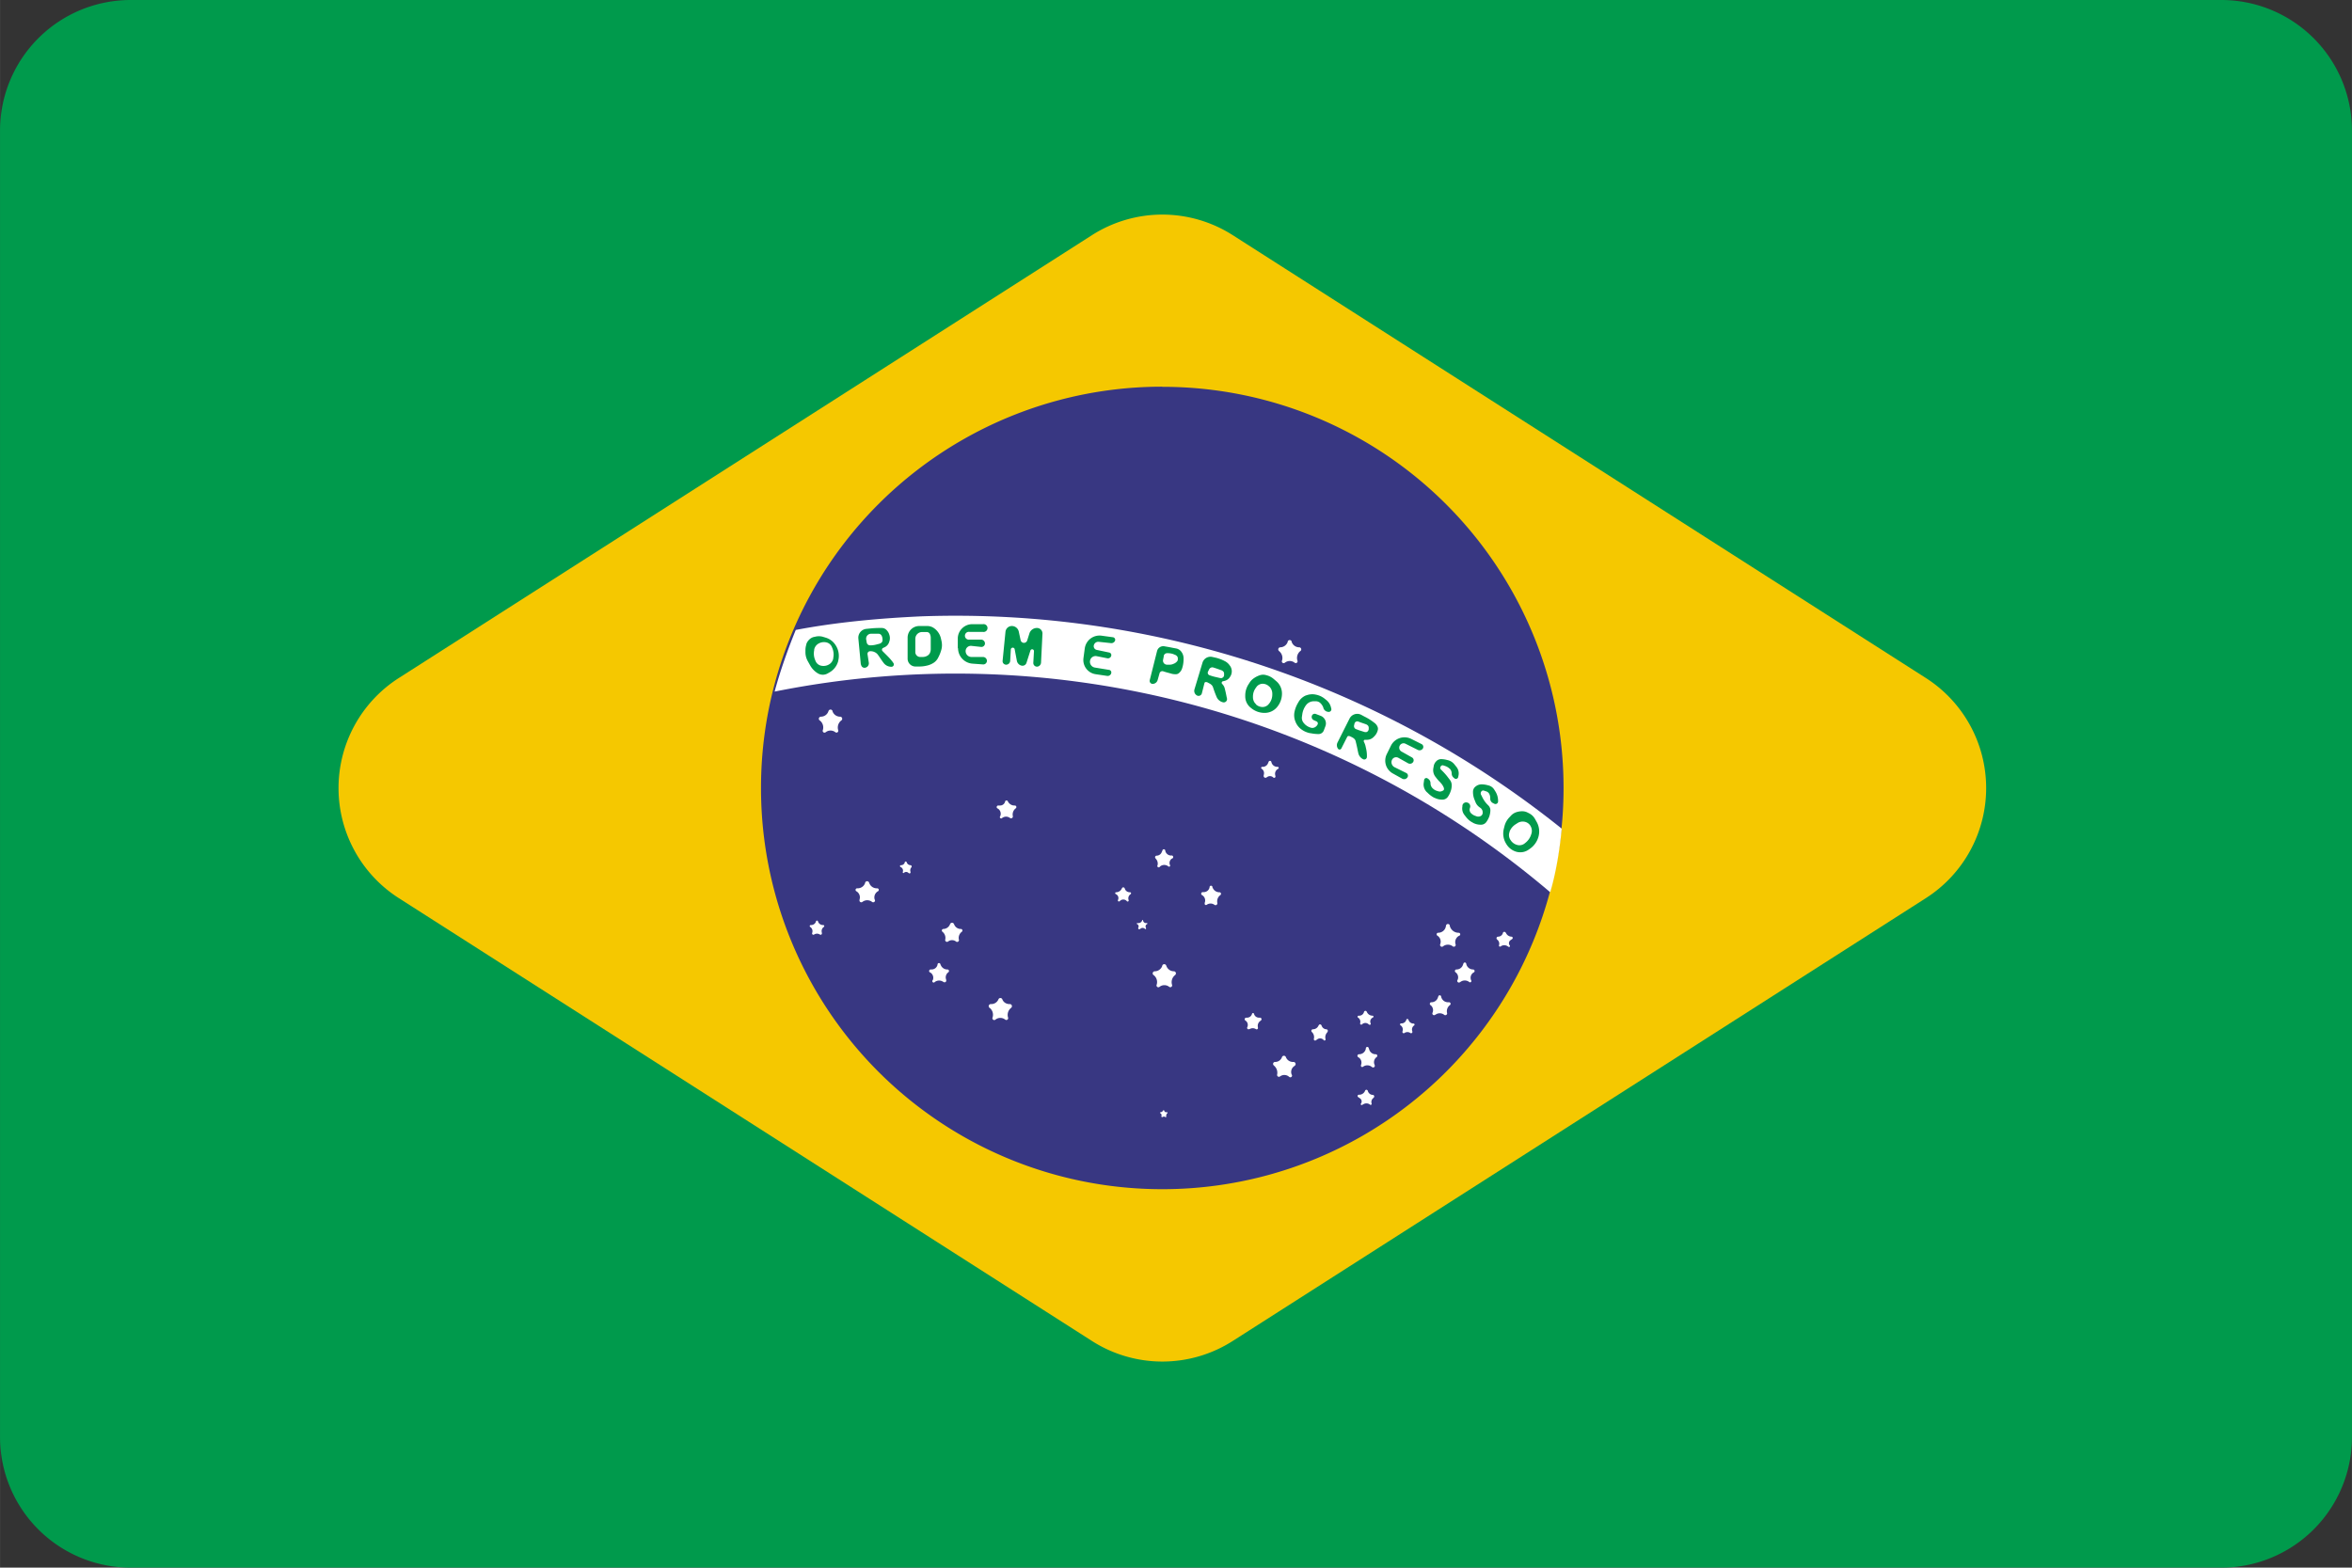 <?xml version="1.0" standalone="no"?><!DOCTYPE svg PUBLIC "-//W3C//DTD SVG 1.1//EN" "http://www.w3.org/Graphics/SVG/1.1/DTD/svg11.dtd"><svg class="icon" width="200px" height="133.33px" viewBox="0 0 1536 1024" version="1.1" xmlns="http://www.w3.org/2000/svg"><rect x="0" y="0" width="1536" height="1024" fill="#333333" stroke="none"/><path d="M85.333 0h1365.333a85.333 85.333 0 0 1 85.333 85.333v853.333a85.333 85.333 0 0 1-85.333 85.333H85.333a85.333 85.333 0 0 1-85.333-85.333V85.333a85.333 85.333 0 0 1 85.333-85.333z" fill="#009A4C" /><path d="M260.437 586.667l452.693 289.28a85.333 85.333 0 0 0 91.904 0l452.693-289.28a85.333 85.333 0 0 0 0-143.787L805.035 153.6a85.333 85.333 0 0 0-91.904 0L260.437 442.88a85.333 85.333 0 0 0 0 143.787z" fill="#F5C800" /><path d="M759.125 252.672a261.888 261.888 0 0 1 261.973 262.144 261.888 261.888 0 0 1-261.973 261.973 261.888 261.888 0 0 1-262.144-261.973A261.888 261.888 0 0 1 759.125 252.587z" fill="#383782" /><path d="M1019.904 541.269A632.832 632.832 0 0 0 601.6 402.603c-27.733 1.28-55.467 3.84-81.92 8.875-5.12 12.544-10.069 26.453-13.824 40.277a599.467 599.467 0 0 1 506.539 131.072c3.755-12.629 6.229-27.733 7.509-41.557z" fill="#FFFFFF" /><path d="M532.224 430.848l0.341 0.853a5.12 5.12 0 0 0 3.413 3.072c1.707 0.427 3.413 0.256 4.949-0.512l0.171-0.085a5.803 5.803 0 0 0 3.072-4.096v-0.341a10.837 10.837 0 0 0-0.512-6.144l-0.341-0.853a5.12 5.12 0 0 0-3.413-3.072 6.997 6.997 0 0 0-4.949 0.512l-0.171 0.085a5.803 5.803 0 0 0-3.072 4.011v0.427a10.837 10.837 0 0 0 0.512 6.144z m-6.229-4.864v-1.195c0-1.28 0.171-2.56 0.597-3.84V420.693a7.509 7.509 0 0 1 1.877-2.901 6.4 6.4 0 0 1 2.987-1.707l0.853-0.171a9.728 9.728 0 0 1 4.949 0l1.963 0.597c2.816 0.853 5.12 2.645 6.656 5.205l0.256 0.427a12.629 12.629 0 0 1 1.28 9.387v0.171a11.947 11.947 0 0 1-5.717 7.509l-1.195 0.683a6.315 6.315 0 0 1-6.315 0 14.08 14.08 0 0 1-5.035-5.12l-1.621-2.901a11.861 11.861 0 0 1-1.536-5.973z m42.155-4.437a15.36 15.36 0 0 0 3.755-0.427l2.304-0.597a3.243 3.243 0 0 0 1.536-0.853 2.133 2.133 0 0 0 0.597-1.536v-0.341c0-0.853-0.171-1.707-0.512-2.389l-0.085-0.171a2.304 2.304 0 0 0-2.048-1.28h-4.864a3.243 3.243 0 0 0-3.157 3.84l0.341 1.877a2.219 2.219 0 0 0 2.133 1.877z m-5.973 12.544l-1.621-16.981a5.803 5.803 0 0 1 5.12-6.315l2.56-0.256a56.917 56.917 0 0 1 6.229-0.341h1.365a4.267 4.267 0 0 1 3.072 1.28c0.853 0.853 1.451 1.792 1.792 2.901l0.085 0.256a6.827 6.827 0 0 1 0.171 3.84l-0.171 0.512a5.632 5.632 0 0 1-2.987 3.755l-1.109 0.512a1.28 1.28 0 0 0-0.341 2.048L577.707 426.667l1.877 1.877a37.547 37.547 0 0 1 3.499 4.011l0.256 0.427a1.536 1.536 0 0 1-1.195 2.56 6.315 6.315 0 0 1-5.12-2.56l-0.512-0.683a81.579 81.579 0 0 1-2.56-3.755l-0.512-0.683a5.291 5.291 0 0 0-2.048-1.792 5.973 5.973 0 0 0-2.645-0.683h-0.512a1.707 1.707 0 0 0-1.707 1.877l0.853 5.632a2.901 2.901 0 0 1-2.304 3.243 2.219 2.219 0 0 1-2.731-1.963z m35.584-16.981v8.875c0 1.707 1.451 3.157 3.157 3.157h1.707a5.973 5.973 0 0 0 2.731-0.683A4.267 4.267 0 0 0 607.232 426.667a5.973 5.973 0 0 0 0.597-2.645v-7.253a5.973 5.973 0 0 0-0.597-2.731 2.304 2.304 0 0 0-2.048-1.195h-2.987a4.437 4.437 0 0 0-4.437 4.352z m2.56-8.192h5.291c1.451 0 2.901 0.427 4.181 1.28a11.349 11.349 0 0 1 4.779 7.253l0.341 1.536c0.341 1.707 0.341 3.413-0.085 5.12a23.723 23.723 0 0 1-1.792 4.779l-0.341 0.683a8.533 8.533 0 0 1-2.901 3.328 13.141 13.141 0 0 1-4.096 1.792l-0.341 0.085a21.077 21.077 0 0 1-5.12 0.597h-2.475a5.12 5.12 0 0 1-5.035-5.035v-13.824c0-4.181 3.413-7.595 7.595-7.595z m25.173 14.507v-6.315c0-5.12 4.267-9.387 9.387-9.387h6.997a2.56 2.56 0 1 1 0 5.035H633.173a2.56 2.56 0 1 0 0 5.035h7.509a2.56 2.56 0 0 1 2.56 2.56 2.304 2.304 0 0 1-2.56 2.219l-6.315-0.683a3.413 3.413 0 0 0-3.755 3.413c0 2.133 1.707 3.84 3.84 3.84h7.509a2.56 2.56 0 0 1 2.56 2.56 2.389 2.389 0 0 1-2.56 2.304l-6.912-0.512a10.155 10.155 0 0 1-9.387-10.069z m29.269 8.192l1.877-18.944a4.181 4.181 0 0 1 4.181-3.755c2.133 0 4.096 1.536 4.523 3.755l1.195 5.547a2.219 2.219 0 0 0 4.267 0.171l1.451-4.608a5.12 5.12 0 0 1 4.949-3.584 3.584 3.584 0 0 1 3.584 3.755l-0.939 18.944c-0.085 1.365-1.28 2.56-2.645 2.56a2.389 2.389 0 0 1-2.389-2.56l0.427-7.595a1.195 1.195 0 0 0-2.304-0.427l-2.56 8.021a2.731 2.731 0 0 1-3.328 1.877 4.011 4.011 0 0 1-2.987-3.157l-1.451-7.68a1.28 1.28 0 0 0-2.475 0.171l-0.427 7.509a2.645 2.645 0 0 1-2.731 2.56 2.304 2.304 0 0 1-2.219-2.56z m52.821-1.877l0.853-6.315a9.728 9.728 0 0 1 10.923-8.192l7.509 1.024a1.707 1.707 0 0 1 1.365 2.133 2.56 2.56 0 0 1-2.645 1.707l-8.021-0.853a2.987 2.987 0 0 0-3.243 2.304 2.475 2.475 0 0 0 1.963 2.987l8.107 1.707a1.707 1.707 0 0 1 1.28 2.219 2.219 2.219 0 0 1-2.56 1.536l-6.827-1.365a3.669 3.669 0 0 0-4.437 2.987 3.84 3.84 0 0 0 3.157 4.437l9.387 1.536a1.707 1.707 0 0 1 1.28 2.219 2.389 2.389 0 0 1-2.56 1.707l-7.509-1.109a9.387 9.387 0 0 1-8.021-10.667z m52.48-1.28l-0.512 2.56a2.645 2.645 0 0 0 2.645 3.157h1.707a5.973 5.973 0 0 0 2.731-0.683l0.427-0.171a5.461 5.461 0 0 0 1.451-1.109 2.133 2.133 0 0 0 0.683-1.451v-0.768a2.133 2.133 0 0 0-0.683-1.536 3.755 3.755 0 0 0-1.451-0.853l-1.024-0.427A12.288 12.288 0 0 0 762.027 426.667h0.085a2.219 2.219 0 0 0-2.133 1.877z m-9.216 15.872l4.779-19.029a4.181 4.181 0 0 1 4.693-3.157l2.475 0.427a85.333 85.333 0 0 1 2.645 0.512l2.731 0.512a5.461 5.461 0 0 1 3.499 2.389c0.853 1.195 1.28 2.645 1.28 4.096v0.256a20.48 20.48 0 0 1-0.597 5.035l-0.256 0.853a6.4 6.4 0 0 1-1.707 2.987l-0.341 0.341a3.072 3.072 0 0 1-2.133 0.853 10.24 10.24 0 0 1-2.56-0.256l-1.792-0.512a51.797 51.797 0 0 1-3.84-1.109 1.877 1.877 0 0 0-2.475 1.28l-1.28 4.523a3.413 3.413 0 0 1-3.157 2.389 1.963 1.963 0 0 1-1.963-2.389z m39.083-3.243c1.28 0.427 2.56 0.853 3.84 1.109l2.56 0.597a5.12 5.12 0 0 0 1.195 0.171c0.341 0 0.768-0.171 1.024-0.427l0.256-0.171a2.133 2.133 0 0 0 0.597-1.536v-0.768a2.133 2.133 0 0 0-0.597-1.536 3.755 3.755 0 0 0-1.536-0.853l-2.901-1.024-1.877-0.597a2.304 2.304 0 0 0-2.816 1.109l-0.768 1.536a1.707 1.707 0 0 0 1.024 2.389z m-9.899 9.301l5.291-17.579a5.461 5.461 0 0 1 6.485-3.669l2.304 0.512a25.6 25.6 0 0 1 5.291 1.963l0.512 0.256a8.533 8.533 0 0 1 3.243 2.901l0.256 0.341a6.229 6.229 0 0 1 0 6.827l-0.256 0.427a5.888 5.888 0 0 1-3.413 2.389l-1.109 0.256a1.024 1.024 0 0 0-0.512 1.707c0.853 0.853 1.451 1.877 1.707 2.987l0.341 1.365a85.333 85.333 0 0 1 0.853 4.011l0.256 1.109a2.133 2.133 0 0 1-2.56 2.56 5.973 5.973 0 0 1-4.267-3.669l-0.597-1.451a67.925 67.925 0 0 1-1.365-3.755l-0.341-1.024a3.755 3.755 0 0 0-0.939-1.451 5.461 5.461 0 0 0-1.451-1.024l-1.109-0.597a2.645 2.645 0 0 0-1.195-0.256 0.853 0.853 0 0 0-0.853 0.597l-1.707 6.741a2.219 2.219 0 0 1-3.157 1.451 3.413 3.413 0 0 1-1.707-3.925z m38.229 4.523v0.512c0 1.707 0.683 3.413 1.963 4.523v0.171c1.195 1.109 2.731 1.707 4.352 1.707a5.12 5.12 0 0 0 4.011-1.963l0.427-0.512a9.387 9.387 0 0 0 1.877-5.632V453.12c0-1.707-0.683-3.413-1.877-4.608h-0.085a6.059 6.059 0 0 0-4.267-1.877 5.12 5.12 0 0 0-4.096 2.048l-0.341 0.512a9.387 9.387 0 0 0-1.963 5.632z m-3.157-7.509l0.768-1.195a10.069 10.069 0 0 1 3.072-3.243l0.256-0.171a14.848 14.848 0 0 1 3.499-1.707 6.827 6.827 0 0 1 3.84-0.171l0.597 0.171c1.707 0.427 3.157 1.195 4.523 2.304l1.707 1.451a10.496 10.496 0 0 1 3.84 8.107v0.256a13.653 13.653 0 0 1-3.157 8.619 10.496 10.496 0 0 1-8.107 3.84h-0.171a13.653 13.653 0 0 1-8.704-3.157l-0.427-0.341a9.387 9.387 0 0 1-3.413-7.253v-0.683c0-2.475 0.683-4.779 1.877-6.827z m41.643 20.139a1.963 1.963 0 0 1 2.475-1.195l3.157 1.195c2.816 1.024 4.267 4.181 3.157 6.912l-1.024 2.731a3.669 3.669 0 0 1-3.413 2.304 25.429 25.429 0 0 1-4.949-0.512l-0.683-0.085a14.165 14.165 0 0 1-5.717-2.56 11.264 11.264 0 0 1-3.669-4.779l-0.171-0.427a10.837 10.837 0 0 1-0.512-6.144 18.517 18.517 0 0 1 2.304-5.888l0.341-0.597a10.069 10.069 0 0 1 4.864-4.267h0.171a10.837 10.837 0 0 1 6.144-0.512 13.227 13.227 0 0 1 5.717 2.56l1.28 1.024a8.789 8.789 0 0 1 3.072 5.12l0.171 0.683a1.707 1.707 0 0 1-2.048 1.877l-0.597-0.085a3.669 3.669 0 0 1-2.56-2.389v-0.171a7.595 7.595 0 0 0-1.877-2.987 4.267 4.267 0 0 0-2.987-1.28h-1.365a6.315 6.315 0 0 0-5.12 2.56 12.885 12.885 0 0 0-2.389 5.632l-0.256 1.792a5.12 5.12 0 0 0 1.451 4.523l0.427 0.512c0.939 0.853 2.048 1.621 3.328 2.048l0.512 0.171a3.413 3.413 0 0 0 2.56-0.171 4.267 4.267 0 0 0 1.963-1.963 1.451 1.451 0 0 0-0.597-1.877l-2.048-0.939a2.304 2.304 0 0 1-1.109-2.816z m29.013 8.789l1.792 0.683 3.243 1.024c0.341 0.171 0.853 0.171 1.195 0.171 0.427 0 0.853-0.085 1.109-0.427l0.171-0.171a2.133 2.133 0 0 0 0.597-1.536v-0.683a2.133 2.133 0 0 0-0.597-1.536 3.755 3.755 0 0 0-1.451-0.853l-2.987-1.024-1.877-0.683a1.877 1.877 0 0 0-2.389 1.365l-0.256 1.109a2.133 2.133 0 0 0 1.365 2.56z m-12.288 8.704l7.851-15.616a5.632 5.632 0 0 1 7.509-2.56l2.219 1.195a34.987 34.987 0 0 1 5.376 3.243l1.365 1.024a5.973 5.973 0 0 1 1.707 2.133 3.413 3.413 0 0 1 0.256 2.56l-0.171 0.597a8.448 8.448 0 0 1-2.048 3.328l-0.597 0.597a6.059 6.059 0 0 1-4.267 1.707h-1.109a0.853 0.853 0 0 0-0.853 1.28 12.8 12.8 0 0 1 1.024 2.645l0.256 1.195c0.427 1.707 0.683 3.413 0.683 5.12v0.853a1.707 1.707 0 0 1-2.56 1.536 5.803 5.803 0 0 1-3.072-4.011l-0.341-1.536a85.333 85.333 0 0 0-0.853-4.011l-0.512-2.133a3.243 3.243 0 0 0-0.853-1.536 5.461 5.461 0 0 0-1.451-1.024l-1.195-0.597a2.645 2.645 0 0 0-1.195-0.256 1.024 1.024 0 0 0-0.853 0.597l-3.755 7.424a1.28 1.28 0 0 1-2.304 0.171 3.925 3.925 0 0 1-0.256-3.925z m32.171 7.595l2.731-5.547a9.899 9.899 0 0 1 13.227-4.437l6.827 3.413a2.048 2.048 0 0 1 0.768 2.901 2.56 2.56 0 0 1-3.328 0.853l-8.021-4.011a2.816 2.816 0 0 0-3.755 1.28 2.901 2.901 0 0 0 1.195 3.84l6.827 3.84a2.133 2.133 0 0 1 0.768 2.987 2.475 2.475 0 0 1-3.243 0.853l-6.4-3.584a2.987 2.987 0 0 0-4.267 1.536c-0.683 1.707 0.085 3.755 1.792 4.608l7.595 3.755a1.963 1.963 0 0 1 0.768 2.901 2.56 2.56 0 0 1-3.328 0.853l-6.144-3.413a9.557 9.557 0 0 1-4.011-12.629z m26.709 15.872l0.256 0.171c1.024 0.683 1.621 1.707 1.621 2.987 0 1.195 0.512 2.389 1.365 3.243l-0.085-0.085c0.853 0.853 1.792 1.451 2.901 1.792l0.853 0.256a3.413 3.413 0 0 0 2.56-0.171l0.683-0.341a1.024 1.024 0 0 0 0.512-0.853 2.645 2.645 0 0 0-0.256-1.28l-0.341-0.683a8.704 8.704 0 0 0-1.707-2.304l-0.171-0.256a25.088 25.088 0 0 1-2.389-2.645l-0.853-1.109a7.083 7.083 0 0 1-1.195-5.632l0.256-1.451a5.888 5.888 0 0 1 1.707-2.987 4.267 4.267 0 0 1 2.987-1.28h0.085a15.36 15.36 0 0 1 3.755 0.512l0.683 0.171a7.68 7.68 0 0 1 4.096 2.56l1.451 1.792a6.827 6.827 0 0 1 1.365 5.717l-0.171 0.853a1.536 1.536 0 0 1-2.389 1.024l-0.256-0.256a3.499 3.499 0 0 1-1.621-2.901 4.523 4.523 0 0 0-1.28-3.243v0.085a7.509 7.509 0 0 0-2.901-1.792l-1.28-0.427a1.451 1.451 0 0 0-1.451 0.341 2.133 2.133 0 0 0-0.597 1.536v-0.256c0 0.341 0.171 0.768 0.427 1.024l1.451 1.451a37.547 37.547 0 0 1 3.413 4.011l1.109 1.451a5.632 5.632 0 0 1 1.109 3.413c0 1.195-0.171 2.475-0.597 3.669a14.933 14.933 0 0 1-1.707 3.584l-0.171 0.256a4.267 4.267 0 0 1-3.584 1.877h-0.256a10.667 10.667 0 0 1-4.693-1.109l-0.341-0.085a17.408 17.408 0 0 1-4.437-3.328l-0.597-0.512a6.912 6.912 0 0 1-1.877-5.973l0.256-1.877a1.451 1.451 0 0 1 2.304-0.939z m25.771 15.701a2.56 2.56 0 0 1 1.963 3.157l-0.256 0.853a3.157 3.157 0 0 0 0.853 2.987c0.853 0.853 1.877 1.451 2.987 1.792l0.683 0.256a3.413 3.413 0 0 0 2.56-0.171 2.304 2.304 0 0 0 1.365-2.048v-0.512a3.499 3.499 0 0 0-1.621-2.901l-0.341-0.256a7.339 7.339 0 0 1-2.731-3.413l-0.683-1.707a13.056 13.056 0 0 1-0.939-4.949V517.12a4.267 4.267 0 0 1 1.877-3.499l0.341-0.256a6.229 6.229 0 0 1 3.413-1.024 15.36 15.36 0 0 1 3.755 0.512l0.683 0.171a6.229 6.229 0 0 1 3.84 2.816l0.853 1.365c1.024 1.707 1.621 3.84 1.621 5.888v0.341a1.707 1.707 0 0 1-2.56 1.536l-0.853-0.427a3.072 3.072 0 0 1-1.707-2.731v-0.512a5.973 5.973 0 0 0-0.597-2.645 3.413 3.413 0 0 0-1.963-1.707l-1.621-0.512a1.451 1.451 0 0 0-1.451 0.341 2.133 2.133 0 0 0-0.597 1.536V517.973c0 0.341 0 0.853 0.256 1.195l1.024 2.048c0.853 1.621 1.877 3.072 3.072 4.267l0.597 0.597c0.853 0.853 1.365 1.963 1.365 3.157 0 1.28-0.256 2.56-0.597 3.755a14.848 14.848 0 0 1-1.792 3.584l-0.171 0.256a4.267 4.267 0 0 1-3.499 1.877h-0.256a10.667 10.667 0 0 1-4.779-1.109l-0.256-0.171a12.8 12.8 0 0 1-4.267-3.413l-1.28-1.621a6.827 6.827 0 0 1-1.365-5.632v-0.597a2.475 2.475 0 0 1 3.072-1.963z m27.733 18.944v0.256a5.632 5.632 0 0 0 0.683 5.376l0.341 0.512a7.339 7.339 0 0 0 4.011 2.645c1.621 0.427 3.328 0.085 4.608-0.853l0.427-0.341a11.264 11.264 0 0 0 3.755-4.864l0.256-0.768a6.315 6.315 0 0 0-0.171-5.12l-0.085-0.171a5.632 5.632 0 0 0-3.755-2.987 6.315 6.315 0 0 0-4.693 0.683l-1.195 0.768a10.069 10.069 0 0 0-4.181 4.864z m0-9.387l1.109-1.195a8.448 8.448 0 0 1 3.328-2.048 12.288 12.288 0 0 1 3.84-0.597c1.195 0 2.389 0.256 3.499 0.853l0.853 0.427c1.707 0.853 2.987 2.048 3.925 3.669l1.109 1.963a12.629 12.629 0 0 1 1.28 9.387 14.08 14.08 0 0 1-5.547 8.107l-0.853 0.597a9.472 9.472 0 0 1-8.107 1.451 11.264 11.264 0 0 1-6.656-5.205l-0.256-0.427a12.629 12.629 0 0 1-1.28-9.387l0.427-1.707a12.8 12.8 0 0 1 3.413-5.973z" fill="#009A4C" /><path d="M843.52 418.987v0.256a5.205 5.205 0 0 0 5.12 3.584 1.365 1.365 0 0 1 0.768 2.304l-0.256 0.171a5.803 5.803 0 0 0-1.792 6.4v-0.085a1.195 1.195 0 0 1-1.877 1.28 5.12 5.12 0 0 0-6.4 0 1.195 1.195 0 0 1-1.877-1.365v0.085a5.717 5.717 0 0 0-1.792-6.229l-0.256-0.256a1.365 1.365 0 0 1 0.853-2.304c2.219 0 4.267-1.451 4.949-3.584V418.987a1.365 1.365 0 0 1 2.56 0z m-81.92 211.712l0.085 0.171a5.205 5.205 0 0 0 4.949 3.584 1.365 1.365 0 0 1 0.853 2.389l-0.171 0.171a5.803 5.803 0 0 0-1.877 6.315 1.195 1.195 0 0 1-1.877 1.28 5.12 5.12 0 0 0-6.315 0 1.195 1.195 0 0 1-1.877-1.365 5.717 5.717 0 0 0-1.877-6.229l-0.256-0.171a1.365 1.365 0 0 1 0.853-2.389c2.219 0 4.267-1.451 4.949-3.584v-0.171a1.365 1.365 0 0 1 2.56 0z m185.173-25.856l0.085 0.171c0.768 2.56 3.072 4.267 5.632 4.267h0.171a1.024 1.024 0 0 1 0.512 1.877l-0.256 0.085a4.608 4.608 0 0 0-2.304 5.632 1.195 1.195 0 0 1-1.877 1.28 5.12 5.12 0 0 0-6.315 0 1.195 1.195 0 0 1-1.877-1.365l0.085-0.256A4.608 4.608 0 0 0 938.667 611.157a1.024 1.024 0 0 1 0.512-1.877h0.085c2.219 0 4.267-1.451 4.864-3.669l0.171-0.768a1.28 1.28 0 0 1 2.56 0z m36.523 4.267l0.256 0.427a4.096 4.096 0 0 0 3.584 2.304 0.853 0.853 0 0 1 0.512 1.451l-1.195 0.853a2.389 2.389 0 0 0-0.512 3.413 0.597 0.597 0 0 1-0.853 0.853l-0.853-0.512a3.925 3.925 0 0 0-4.011 0.171l-0.256 0.171a0.683 0.683 0 0 1-1.024-0.768 3.243 3.243 0 0 0-0.768-3.328l-0.597-0.597a1.024 1.024 0 0 1 0.768-1.707 3.243 3.243 0 0 0 3.157-2.475 0.939 0.939 0 0 1 1.707-0.256z m-25.771 20.309a4.523 4.523 0 0 0 4.523 3.84 1.024 1.024 0 0 1 0.512 1.877l-0.171 0.085a4.011 4.011 0 0 0-1.707 4.949l0.085 0.171a0.853 0.853 0 0 1-1.28 1.109 4.693 4.693 0 0 0-5.291-0.341l-0.683 0.427a1.109 1.109 0 0 1-1.707-1.365l0.171-0.256a4.096 4.096 0 0 0-1.365-4.779 1.024 1.024 0 0 1 0.683-1.877 4.352 4.352 0 0 0 4.096-2.987l0.341-0.939a0.939 0.939 0 0 1 1.792 0.085z m-16.384 21.419a4.523 4.523 0 0 0 4.523 3.84h0.512a1.024 1.024 0 0 1 0.683 1.877 5.035 5.035 0 0 0-1.877 4.949 1.195 1.195 0 0 1-1.963 1.28 4.693 4.693 0 0 0-5.12-0.256l-0.768 0.427a1.109 1.109 0 0 1-1.621-1.365l0.085-0.256a4.096 4.096 0 0 0-1.365-4.779 1.024 1.024 0 0 1 0.683-1.877 4.352 4.352 0 0 0 4.096-2.987l0.341-0.939a0.939 0.939 0 0 1 1.792 0.085z m-21.333 15.189c0.341 1.451 1.707 2.56 3.157 2.56h0.171a0.683 0.683 0 0 1 0.427 1.195 3.243 3.243 0 0 0-1.365 3.413l0.171 0.683a0.853 0.853 0 0 1-1.365 0.853 3.413 3.413 0 0 0-3.755 0 0.853 0.853 0 0 1-1.365-0.853l0.171-0.683a3.243 3.243 0 0 0-1.365-3.413 0.683 0.683 0 0 1 0.427-1.28h0.256a3.243 3.243 0 0 0 3.072-2.475 0.683 0.683 0 0 1 1.28 0z m-27.307-5.291l0.256 0.512a4.096 4.096 0 0 0 3.669 2.219 0.597 0.597 0 0 1 0.256 1.109l-0.256 0.171a2.816 2.816 0 0 0-1.28 3.755 0.683 0.683 0 0 1-0.939 0.853l-0.683-0.512a3.072 3.072 0 0 0-4.011 0.256 0.768 0.768 0 0 1-1.28-0.683l0.085-0.256a3.243 3.243 0 0 0-1.365-3.413 0.683 0.683 0 0 1 0.427-1.28h0.256a3.243 3.243 0 0 0 3.157-2.475 0.939 0.939 0 0 1 1.707-0.256z m-29.44 9.045c0.341 1.451 1.707 2.56 3.243 2.56h-0.085a1.024 1.024 0 0 1 0.683 1.707v0.171a4.693 4.693 0 0 0-1.28 4.437 0.683 0.683 0 0 1-1.28 0.597 3.072 3.072 0 0 0-4.096-0.341l-0.853 0.597a0.853 0.853 0 0 1-1.365-0.853 4.608 4.608 0 0 0-1.195-4.437l-0.171-0.171a1.024 1.024 0 0 1 0.683-1.707c1.621 0 2.987-0.853 3.669-2.304l0.256-0.427a0.939 0.939 0 0 1 1.707 0.171z m30.208 42.837c0.427 1.451 1.707 2.56 3.243 2.56a1.024 1.024 0 0 1 0.683 1.707l-0.597 0.597a3.243 3.243 0 0 0-0.853 3.328 0.683 0.683 0 0 1-0.939 0.853l-0.256-0.256a3.925 3.925 0 0 0-3.925-0.256l-0.939 0.512a0.597 0.597 0 0 1-0.853-0.853 2.389 2.389 0 0 0-0.512-3.243l-1.195-0.853a0.853 0.853 0 0 1 0.512-1.621c1.536 0 2.987-0.853 3.669-2.219l0.171-0.427a0.939 0.939 0 0 1 1.792 0.171z m-53.504-22.101c0.768 1.963 2.56 3.157 4.608 3.157H844.8a1.365 1.365 0 0 1 0.853 2.389l-0.768 0.597a4.608 4.608 0 0 0-1.365 5.205 1.109 1.109 0 0 1-1.707 1.451l-0.597-0.427a4.693 4.693 0 0 0-5.291 0.256 1.195 1.195 0 0 1-1.877-1.195 5.973 5.973 0 0 0-1.621-5.461l-0.512-0.512a1.28 1.28 0 0 1 0.853-2.304 4.693 4.693 0 0 0 4.352-2.901l0.085-0.256a1.365 1.365 0 0 1 2.56 0z m-20.821-28.331c0.341 1.536 1.707 2.56 3.243 2.56h0.512a1.024 1.024 0 0 1 0.683 1.877l-0.427 0.341a3.925 3.925 0 0 0-1.451 4.096v0.256a0.853 0.853 0 0 1-1.28 0.939 3.925 3.925 0 0 0-3.925-0.171l-0.512 0.171a0.939 0.939 0 0 1-1.28-1.195 3.413 3.413 0 0 0-0.939-4.267l-0.256-0.171a1.024 1.024 0 0 1 0.597-1.877h0.597a3.328 3.328 0 0 0 3.157-2.56 0.683 0.683 0 0 1 1.28 0z m74.923 22.528l0.341 0.939c0.597 1.792 2.219 2.987 4.096 2.987a1.024 1.024 0 0 1 0.683 1.877 4.096 4.096 0 0 0-1.365 4.864l0.085 0.256a1.109 1.109 0 0 1-1.707 1.365l-0.597-0.427a4.693 4.693 0 0 0-5.291 0.256 0.853 0.853 0 0 1-1.28-1.024v-0.171a4.011 4.011 0 0 0-1.621-4.949l-0.256-0.171a1.024 1.024 0 0 1 0.597-1.877 4.437 4.437 0 0 0 4.437-3.669v-0.085a0.939 0.939 0 0 1 1.877-0.171zM760.32 725.333V725.333c0 0.683 0.597 1.195 1.28 1.195h0.427a0.341 0.341 0 0 1 0.256 0.683 2.133 2.133 0 0 0-0.683 1.536v0.683a0.341 0.341 0 0 1-0.597 0.256 1.195 1.195 0 0 0-1.451-0.171l-0.427 0.171a0.512 0.512 0 0 1-0.683-0.597 1.451 1.451 0 0 0-0.597-1.877 0.341 0.341 0 0 1 0.171-0.683H757.76c0.768 0 1.451-0.427 1.792-1.109l0.085-0.085a0.341 0.341 0 0 1 0.597 0.085z m69.973-227.584a3.925 3.925 0 0 0 3.84 3.157h0.256a0.683 0.683 0 0 1 0.341 1.28 3.669 3.669 0 0 0-1.963 4.011l0.171 0.853a0.853 0.853 0 0 1-1.365 0.853 3.072 3.072 0 0 0-4.011-0.341l-0.427 0.256a1.195 1.195 0 0 1-1.877-1.195l0.171-0.939a3.413 3.413 0 0 0-1.451-3.499 0.683 0.683 0 0 1 0.427-1.28h0.256c1.451 0 2.816-0.853 3.413-2.304l0.427-1.024a0.939 0.939 0 0 1 1.792 0.171z m-69.291 58.027a3.925 3.925 0 0 0 3.84 3.072 1.024 1.024 0 0 1 0.597 1.963l-0.341 0.171a3.413 3.413 0 0 0-0.939 4.267 0.683 0.683 0 0 1-1.024 0.768l-0.256-0.171a4.267 4.267 0 0 0-5.12 0l-0.341 0.341a0.853 0.853 0 0 1-1.451-1.024 4.608 4.608 0 0 0-1.195-4.267l-0.171-0.256a1.024 1.024 0 0 1 0.683-1.707c1.536 0 2.901-0.939 3.413-2.389l0.427-0.939a0.939 0.939 0 0 1 1.877 0.171z m30.72 23.723l0.256 0.427c0.683 1.707 2.389 2.901 4.267 2.901a1.024 1.024 0 0 1 0.683 1.877 5.035 5.035 0 0 0-1.963 4.949v0.085a1.195 1.195 0 0 1-1.877 1.28 4.267 4.267 0 0 0-5.035 0 0.853 0.853 0 0 1-1.28-1.024V589.653a4.011 4.011 0 0 0-1.621-4.864l-0.256-0.171a1.024 1.024 0 0 1 0.597-1.877h0.597c1.877 0 3.499-1.28 3.84-3.157a0.939 0.939 0 0 1 1.877-0.171z m-57.173 0.853c0.341 1.451 1.707 2.475 3.243 2.475h0.171a0.683 0.683 0 0 1 0.341 1.28 3.243 3.243 0 0 0-1.365 3.413l0.085 0.341a0.683 0.683 0 0 1-1.195 0.683 3.072 3.072 0 0 0-4.096-0.341l-0.597 0.512a0.683 0.683 0 0 1-1.024-0.853 2.816 2.816 0 0 0-1.28-3.755l-0.256-0.171a0.597 0.597 0 0 1 0.256-1.109c1.536 0 2.987-0.853 3.669-2.219l0.256-0.512a0.939 0.939 0 0 1 1.707 0.171z m11.947 20.821c0 0.939 0.853 1.792 1.877 1.792h0.512a0.341 0.341 0 0 1 0.171 0.683 1.621 1.621 0 0 0-0.853 1.963l0.256 0.768a0.427 0.427 0 0 1-0.683 0.427 2.133 2.133 0 0 0-2.731-0.341l-0.683 0.427a0.683 0.683 0 0 1-1.024-0.768l0.171-0.512a1.621 1.621 0 0 0-0.853-1.963 0.341 0.341 0 0 1 0.171-0.683h0.512a2.56 2.56 0 0 0 2.56-1.707v-0.171a0.341 0.341 0 0 1 0.597 0.085zM543.659 464.384v0.171a5.205 5.205 0 0 0 5.035 3.584 1.365 1.365 0 0 1 0.853 2.389l-0.256 0.171a5.803 5.803 0 0 0-1.877 6.315 1.195 1.195 0 0 1-1.877 1.28 5.12 5.12 0 0 0-6.315 0 1.195 1.195 0 0 1-1.877-1.365 5.717 5.717 0 0 0-1.877-6.229l-0.256-0.171a1.365 1.365 0 0 1 0.853-2.389c2.304 0 4.267-1.451 4.949-3.584l0.085-0.171a1.365 1.365 0 0 1 2.56 0z m114.517 59.051l0.085 0.171c0.853 1.536 2.389 2.56 4.096 2.56h0.341a1.024 1.024 0 0 1 0.597 1.877 5.035 5.035 0 0 0-1.877 4.949 1.195 1.195 0 0 1-1.877 1.28 4.267 4.267 0 0 0-5.035 0 0.853 0.853 0 0 1-1.365-1.024l0.085-0.171a4.011 4.011 0 0 0-1.621-4.949l-0.256-0.085a1.024 1.024 0 0 1 0.512-1.877h1.28a3.328 3.328 0 0 0 3.243-2.56 0.939 0.939 0 0 1 1.792-0.171z m-90.624 53.077l0.085 0.171a5.205 5.205 0 0 0 4.949 3.584h0.171a1.024 1.024 0 0 1 0.512 1.963 4.608 4.608 0 0 0-2.048 5.376l0.171 0.256a1.195 1.195 0 0 1-1.877 1.28 5.12 5.12 0 0 0-6.315 0 1.195 1.195 0 0 1-1.877-1.28v-0.256a4.608 4.608 0 0 0-1.963-5.376 1.024 1.024 0 0 1 0.512-1.963h0.171c2.219 0 4.267-1.365 4.949-3.584v-0.171a1.365 1.365 0 0 1 2.56 0z m24.576-13.227a2.731 2.731 0 0 0 2.56 1.877 0.853 0.853 0 0 1 0.512 1.365l0.085-0.085a2.901 2.901 0 0 0-0.683 2.987v0.171a0.683 0.683 0 0 1-0.939 0.853l-0.683-0.512a2.133 2.133 0 0 0-2.731 0.256 0.427 0.427 0 0 1-0.683-0.427v-0.171a2.56 2.56 0 0 0-0.939-2.987l-0.597-0.341a0.597 0.597 0 0 1 0.341-1.109 2.56 2.56 0 0 0 2.475-1.707V563.2a0.683 0.683 0 0 1 1.28 0z m30.891 40.363l0.085 0.171c0.683 1.792 2.389 2.987 4.267 2.987a1.024 1.024 0 0 1 0.683 1.877 5.035 5.035 0 0 0-1.877 4.949 1.195 1.195 0 0 1-1.963 1.28 4.267 4.267 0 0 0-4.949 0 1.195 1.195 0 0 1-1.963-1.195 5.12 5.12 0 0 0-1.877-5.12 1.024 1.024 0 0 1 0.683-1.792 4.693 4.693 0 0 0 4.267-2.987l0.085-0.171a1.365 1.365 0 0 1 2.56 0z m31.573 49.152c0.683 1.877 2.56 3.072 4.608 3.072h0.341a1.365 1.365 0 0 1 0.853 2.389l-0.171 0.171a5.803 5.803 0 0 0-1.877 6.315 1.195 1.195 0 0 1-1.877 1.28 5.12 5.12 0 0 0-6.4 0 1.195 1.195 0 0 1-1.877-1.365 5.717 5.717 0 0 0-1.792-6.229l-0.256-0.171a1.365 1.365 0 0 1 0.853-2.389h0.341a5.035 5.035 0 0 0 4.693-3.072 1.365 1.365 0 0 1 2.56 0z m-40.448-22.869l0.171 0.341c0.683 1.792 2.389 2.987 4.267 2.987a1.024 1.024 0 0 1 0.683 1.877 4.096 4.096 0 0 0-1.365 4.779v0.256a1.109 1.109 0 0 1-1.536 1.365l-0.768-0.427a4.693 4.693 0 0 0-5.12 0.341 0.853 0.853 0 0 1-1.451-1.109l0.171-0.171a4.011 4.011 0 0 0-1.707-4.949l-0.256-0.085a1.024 1.024 0 0 1 0.597-1.877h0.597c1.877 0 3.499-1.365 3.84-3.157a0.939 0.939 0 0 1 1.877-0.171z m-79.957-28.16c0.341 1.451 1.707 2.475 3.243 2.475H537.6a0.683 0.683 0 0 1 0.341 1.28 3.243 3.243 0 0 0-1.28 3.413l0.085 0.683a0.853 0.853 0 0 1-1.28 0.853 3.413 3.413 0 0 0-3.84 0 0.853 0.853 0 0 1-1.28-0.853l0.171-0.683a3.243 3.243 0 0 0-1.365-3.413 0.683 0.683 0 0 1 0.341-1.28h0.256a3.243 3.243 0 0 0 3.157-2.475 0.683 0.683 0 0 1 1.28 0z" fill="#FFFFFF" /></svg>